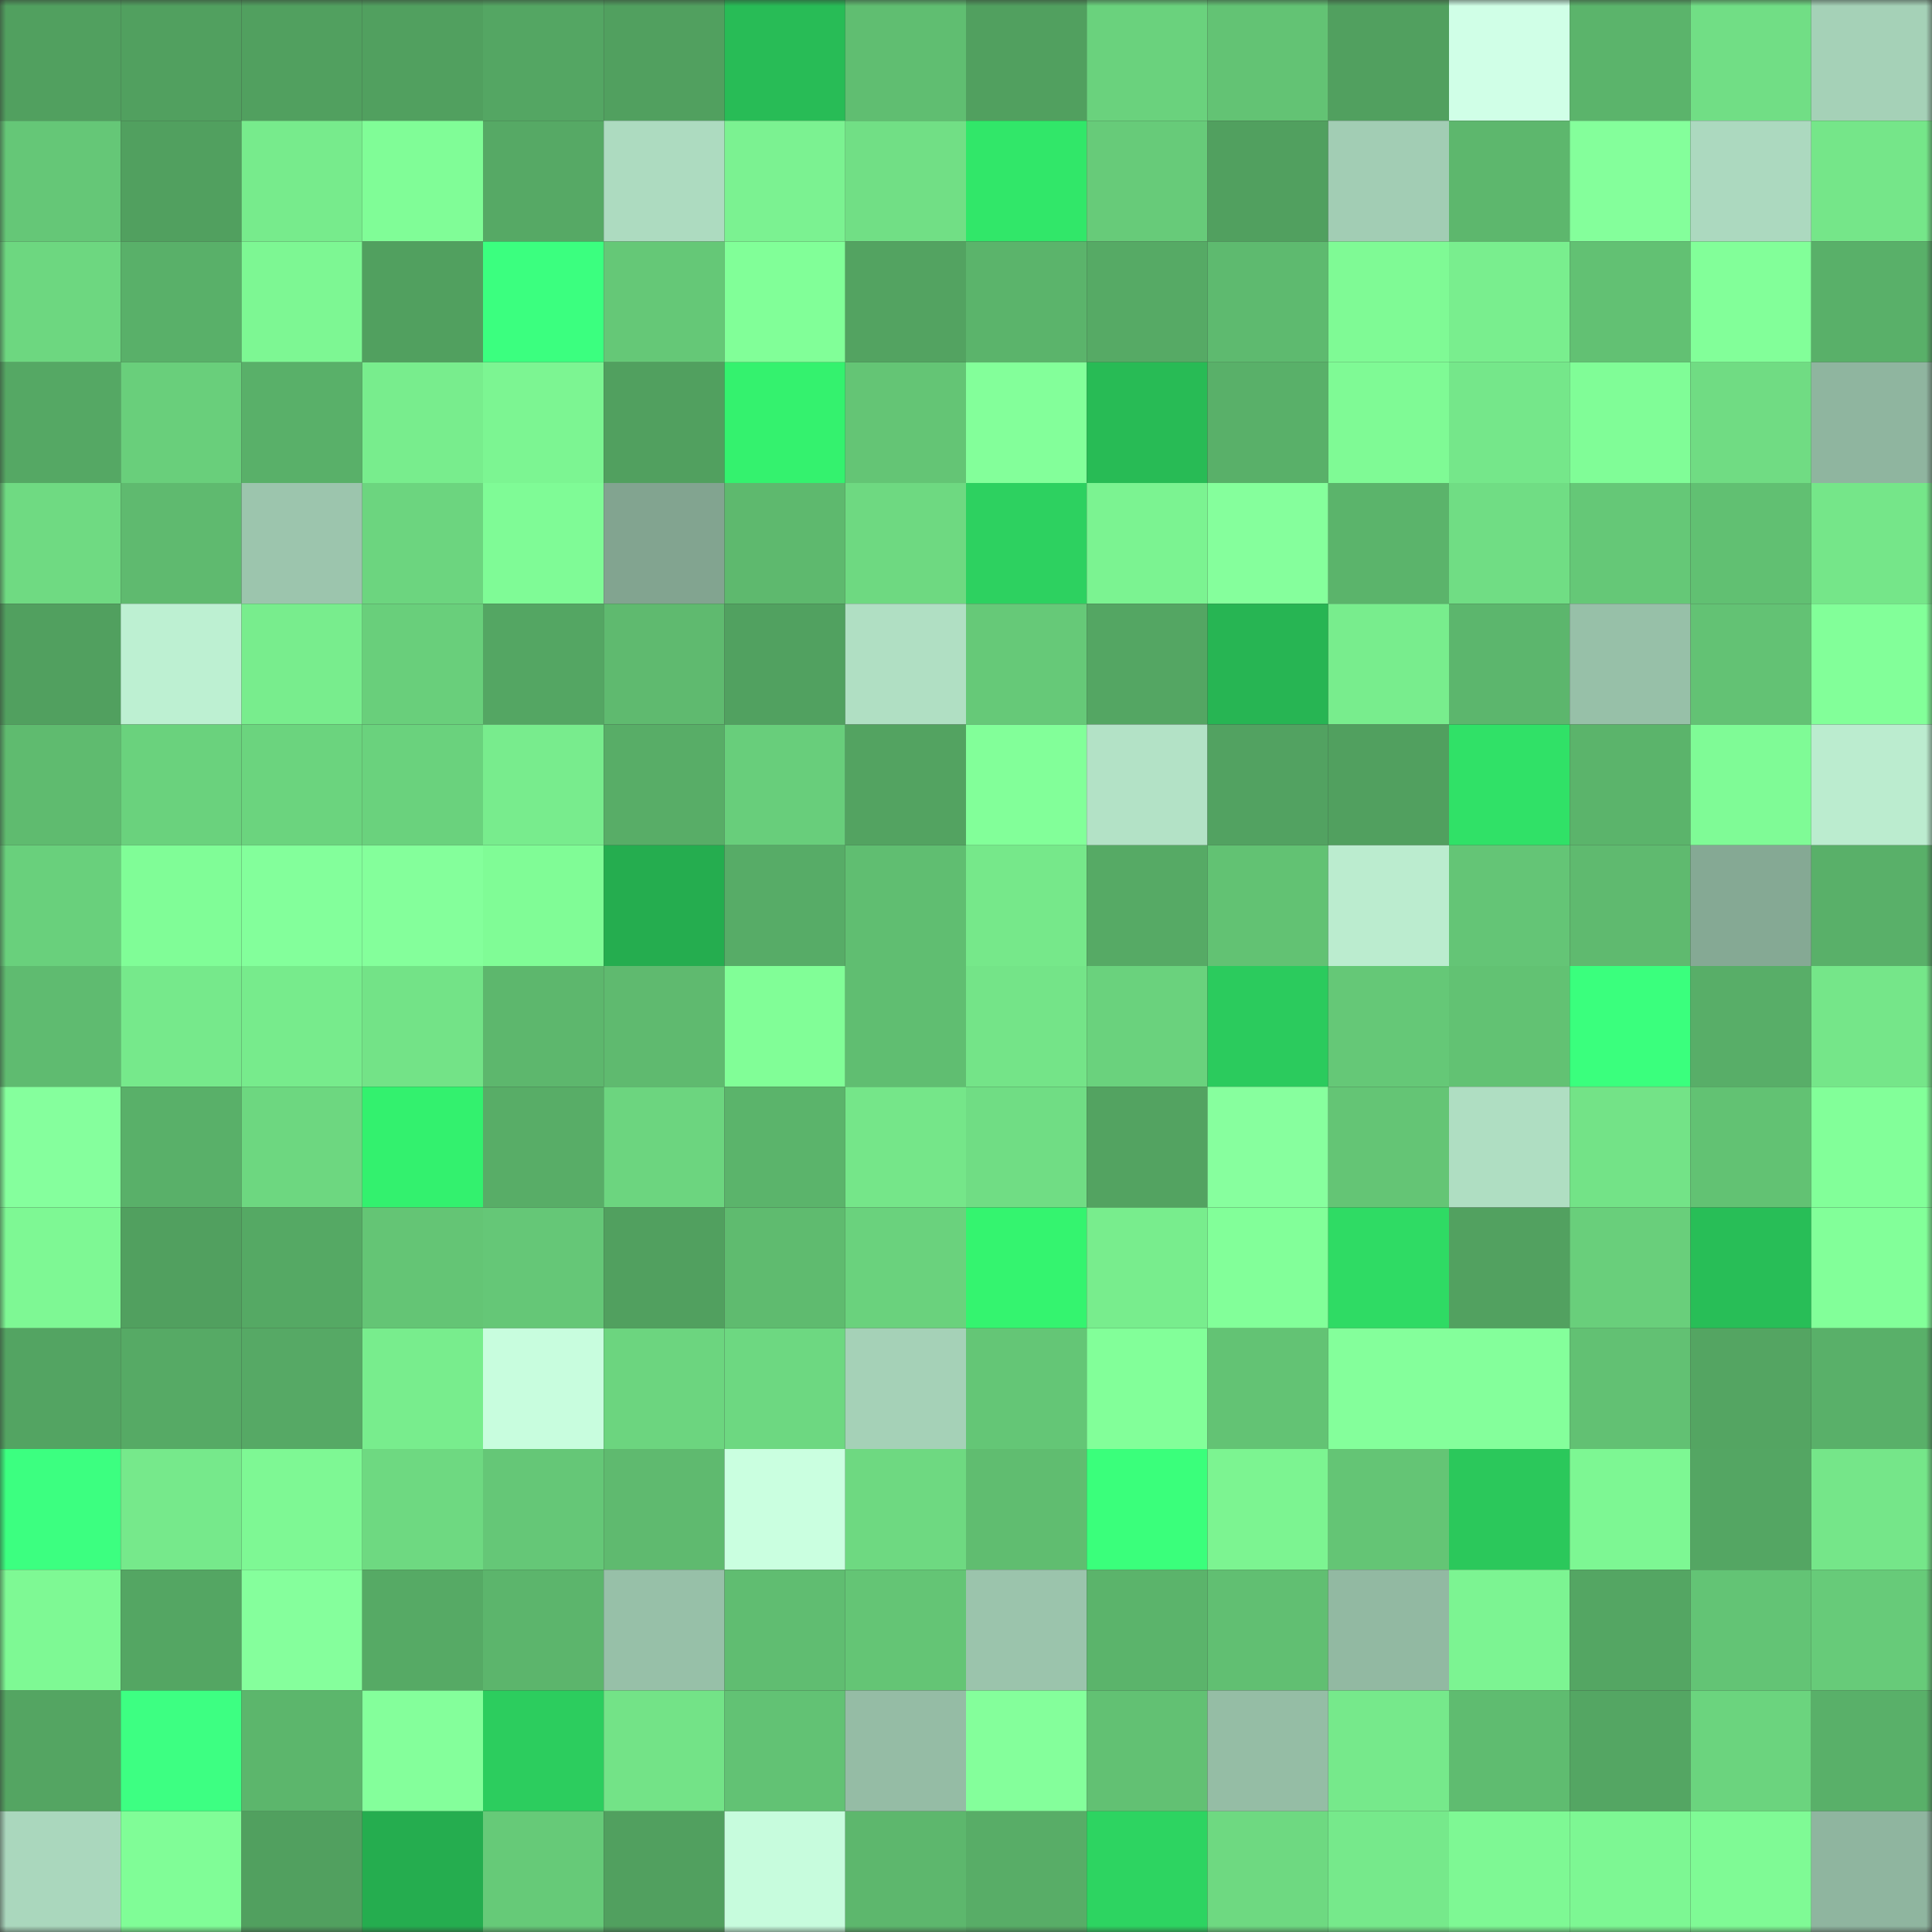 <svg viewBox="0 0 160 160" fill="none" role="img" xmlns="http://www.w3.org/2000/svg" width="240" height="240" name="lens%2Csanzyy.lens"><rect x="0" y="0" width="160" height="160" fill="#333333" stroke="none"/><mask id="1464184836" mask-type="alpha" maskUnits="userSpaceOnUse" x="0" y="0" width="160" height="160"><rect width="160" height="160" fill="#FFFFFF"></rect></mask><g mask="url(#1464184836)"><rect x="0" y="0" width="10" height="10" fill="#51a05f"></rect><rect x="10" y="0" width="10" height="10" fill="#51a05f"></rect><rect x="20" y="0" width="10" height="10" fill="#51a05f"></rect><rect x="30" y="0" width="10" height="10" fill="#51a05f"></rect><rect x="40" y="0" width="10" height="10" fill="#54a663"></rect><rect x="50" y="0" width="10" height="10" fill="#51a05f"></rect><rect x="60" y="0" width="10" height="10" fill="#28bc56"></rect><rect x="70" y="0" width="10" height="10" fill="#60be71"></rect><rect x="80" y="0" width="10" height="10" fill="#51a05f"></rect><rect x="90" y="0" width="10" height="10" fill="#6ad27d"></rect><rect x="100" y="0" width="10" height="10" fill="#63c374"></rect><rect x="110" y="0" width="10" height="10" fill="#51a05f"></rect><rect x="120" y="0" width="10" height="10" fill="#d0ffe7"></rect><rect x="130" y="0" width="10" height="10" fill="#5bb46b"></rect><rect x="140" y="0" width="10" height="10" fill="#71de85"></rect><rect x="150" y="0" width="10" height="10" fill="#a5d1b7"></rect><rect x="0" y="10" width="10" height="10" fill="#65c777"></rect><rect x="10" y="10" width="10" height="10" fill="#51a05f"></rect><rect x="20" y="10" width="10" height="10" fill="#77eb8c"></rect><rect x="30" y="10" width="10" height="10" fill="#80fd97"></rect><rect x="40" y="10" width="10" height="10" fill="#56a965"></rect><rect x="50" y="10" width="10" height="10" fill="#addbc0"></rect><rect x="60" y="10" width="10" height="10" fill="#7bf291"></rect><rect x="70" y="10" width="10" height="10" fill="#71df85"></rect><rect x="80" y="10" width="10" height="10" fill="#31e769"></rect><rect x="90" y="10" width="10" height="10" fill="#67cb79"></rect><rect x="100" y="10" width="10" height="10" fill="#51a05f"></rect><rect x="110" y="10" width="10" height="10" fill="#a2cdb4"></rect><rect x="120" y="10" width="10" height="10" fill="#5db76d"></rect><rect x="130" y="10" width="10" height="10" fill="#84ff9b"></rect><rect x="140" y="10" width="10" height="10" fill="#acd9bf"></rect><rect x="150" y="10" width="10" height="10" fill="#75e689"></rect><rect x="0" y="20" width="10" height="10" fill="#6dd780"></rect><rect x="10" y="20" width="10" height="10" fill="#59b069"></rect><rect x="20" y="20" width="10" height="10" fill="#7df793"></rect><rect x="30" y="20" width="10" height="10" fill="#51a05f"></rect><rect x="40" y="20" width="10" height="10" fill="#3bff7f"></rect><rect x="50" y="20" width="10" height="10" fill="#65c877"></rect><rect x="60" y="20" width="10" height="10" fill="#81ff98"></rect><rect x="70" y="20" width="10" height="10" fill="#53a361"></rect><rect x="80" y="20" width="10" height="10" fill="#5bb46b"></rect><rect x="90" y="20" width="10" height="10" fill="#56aa65"></rect><rect x="100" y="20" width="10" height="10" fill="#5eba6f"></rect><rect x="110" y="20" width="10" height="10" fill="#7ffa95"></rect><rect x="120" y="20" width="10" height="10" fill="#79ee8e"></rect><rect x="130" y="20" width="10" height="10" fill="#62c173"></rect><rect x="140" y="20" width="10" height="10" fill="#82ff99"></rect><rect x="150" y="20" width="10" height="10" fill="#59b069"></rect><rect x="0" y="30" width="10" height="10" fill="#55a864"></rect><rect x="10" y="30" width="10" height="10" fill="#69cf7b"></rect><rect x="20" y="30" width="10" height="10" fill="#59b069"></rect><rect x="30" y="30" width="10" height="10" fill="#78ed8d"></rect><rect x="40" y="30" width="10" height="10" fill="#7cf592"></rect><rect x="50" y="30" width="10" height="10" fill="#51a05f"></rect><rect x="60" y="30" width="10" height="10" fill="#34f26e"></rect><rect x="70" y="30" width="10" height="10" fill="#64c575"></rect><rect x="80" y="30" width="10" height="10" fill="#83ff9a"></rect><rect x="90" y="30" width="10" height="10" fill="#28bb55"></rect><rect x="100" y="30" width="10" height="10" fill="#59b069"></rect><rect x="110" y="30" width="10" height="10" fill="#7ffa95"></rect><rect x="120" y="30" width="10" height="10" fill="#75e78a"></rect><rect x="130" y="30" width="10" height="10" fill="#80fd97"></rect><rect x="140" y="30" width="10" height="10" fill="#70dc83"></rect><rect x="150" y="30" width="10" height="10" fill="#8fb59f"></rect><rect x="0" y="40" width="10" height="10" fill="#6fda82"></rect><rect x="10" y="40" width="10" height="10" fill="#5fba6f"></rect><rect x="20" y="40" width="10" height="10" fill="#9cc5ad"></rect><rect x="30" y="40" width="10" height="10" fill="#6cd57f"></rect><rect x="40" y="40" width="10" height="10" fill="#7ffb96"></rect><rect x="50" y="40" width="10" height="10" fill="#82a490"></rect><rect x="60" y="40" width="10" height="10" fill="#5eb96e"></rect><rect x="70" y="40" width="10" height="10" fill="#6ed981"></rect><rect x="80" y="40" width="10" height="10" fill="#2dd160"></rect><rect x="90" y="40" width="10" height="10" fill="#7bf391"></rect><rect x="100" y="40" width="10" height="10" fill="#85ff9c"></rect><rect x="110" y="40" width="10" height="10" fill="#5bb46b"></rect><rect x="120" y="40" width="10" height="10" fill="#70dd84"></rect><rect x="130" y="40" width="10" height="10" fill="#65c877"></rect><rect x="140" y="40" width="10" height="10" fill="#61c072"></rect><rect x="150" y="40" width="10" height="10" fill="#75e689"></rect><rect x="0" y="50" width="10" height="10" fill="#51a05f"></rect><rect x="10" y="50" width="10" height="10" fill="#bdf0d2"></rect><rect x="20" y="50" width="10" height="10" fill="#78ed8d"></rect><rect x="30" y="50" width="10" height="10" fill="#69cf7b"></rect><rect x="40" y="50" width="10" height="10" fill="#54a663"></rect><rect x="50" y="50" width="10" height="10" fill="#5fba6f"></rect><rect x="60" y="50" width="10" height="10" fill="#51a160"></rect><rect x="70" y="50" width="10" height="10" fill="#b0dfc3"></rect><rect x="80" y="50" width="10" height="10" fill="#66c978"></rect><rect x="90" y="50" width="10" height="10" fill="#54a663"></rect><rect x="100" y="50" width="10" height="10" fill="#27b553"></rect><rect x="110" y="50" width="10" height="10" fill="#78ed8d"></rect><rect x="120" y="50" width="10" height="10" fill="#5cb66d"></rect><rect x="130" y="50" width="10" height="10" fill="#97c0a8"></rect><rect x="140" y="50" width="10" height="10" fill="#63c274"></rect><rect x="150" y="50" width="10" height="10" fill="#82ff99"></rect><rect x="0" y="60" width="10" height="10" fill="#5fbb6f"></rect><rect x="10" y="60" width="10" height="10" fill="#6ad27d"></rect><rect x="20" y="60" width="10" height="10" fill="#6bd47e"></rect><rect x="30" y="60" width="10" height="10" fill="#6ad27d"></rect><rect x="40" y="60" width="10" height="10" fill="#78ec8d"></rect><rect x="50" y="60" width="10" height="10" fill="#58ad67"></rect><rect x="60" y="60" width="10" height="10" fill="#68ce7b"></rect><rect x="70" y="60" width="10" height="10" fill="#53a361"></rect><rect x="80" y="60" width="10" height="10" fill="#82ff99"></rect><rect x="90" y="60" width="10" height="10" fill="#b3e2c6"></rect><rect x="100" y="60" width="10" height="10" fill="#52a261"></rect><rect x="110" y="60" width="10" height="10" fill="#51a05f"></rect><rect x="120" y="60" width="10" height="10" fill="#30e167"></rect><rect x="130" y="60" width="10" height="10" fill="#5bb46b"></rect><rect x="140" y="60" width="10" height="10" fill="#7ffb96"></rect><rect x="150" y="60" width="10" height="10" fill="#bbeccf"></rect><rect x="0" y="70" width="10" height="10" fill="#69d07c"></rect><rect x="10" y="70" width="10" height="10" fill="#80fd97"></rect><rect x="20" y="70" width="10" height="10" fill="#83ff9b"></rect><rect x="30" y="70" width="10" height="10" fill="#84ff9b"></rect><rect x="40" y="70" width="10" height="10" fill="#80fc96"></rect><rect x="50" y="70" width="10" height="10" fill="#25ad4f"></rect><rect x="60" y="70" width="10" height="10" fill="#57ac67"></rect><rect x="70" y="70" width="10" height="10" fill="#60be71"></rect><rect x="80" y="70" width="10" height="10" fill="#76e88a"></rect><rect x="90" y="70" width="10" height="10" fill="#56aa65"></rect><rect x="100" y="70" width="10" height="10" fill="#62c273"></rect><rect x="110" y="70" width="10" height="10" fill="#bbeccf"></rect><rect x="120" y="70" width="10" height="10" fill="#64c576"></rect><rect x="130" y="70" width="10" height="10" fill="#5fba6f"></rect><rect x="140" y="70" width="10" height="10" fill="#85a994"></rect><rect x="150" y="70" width="10" height="10" fill="#59b069"></rect><rect x="0" y="80" width="10" height="10" fill="#5fbb70"></rect><rect x="10" y="80" width="10" height="10" fill="#76e98b"></rect><rect x="20" y="80" width="10" height="10" fill="#77eb8c"></rect><rect x="30" y="80" width="10" height="10" fill="#73e387"></rect><rect x="40" y="80" width="10" height="10" fill="#5db76d"></rect><rect x="50" y="80" width="10" height="10" fill="#5fba6f"></rect><rect x="60" y="80" width="10" height="10" fill="#81fe97"></rect><rect x="70" y="80" width="10" height="10" fill="#60be71"></rect><rect x="80" y="80" width="10" height="10" fill="#74e488"></rect><rect x="90" y="80" width="10" height="10" fill="#6ad27d"></rect><rect x="100" y="80" width="10" height="10" fill="#2bcb5d"></rect><rect x="110" y="80" width="10" height="10" fill="#65c877"></rect><rect x="120" y="80" width="10" height="10" fill="#62c273"></rect><rect x="130" y="80" width="10" height="10" fill="#3aff7d"></rect><rect x="140" y="80" width="10" height="10" fill="#58ae68"></rect><rect x="150" y="80" width="10" height="10" fill="#75e689"></rect><rect x="0" y="90" width="10" height="10" fill="#85ff9d"></rect><rect x="10" y="90" width="10" height="10" fill="#59b069"></rect><rect x="20" y="90" width="10" height="10" fill="#6dd780"></rect><rect x="30" y="90" width="10" height="10" fill="#33f16e"></rect><rect x="40" y="90" width="10" height="10" fill="#58ad67"></rect><rect x="50" y="90" width="10" height="10" fill="#6cd57f"></rect><rect x="60" y="90" width="10" height="10" fill="#5bb46b"></rect><rect x="70" y="90" width="10" height="10" fill="#75e689"></rect><rect x="80" y="90" width="10" height="10" fill="#70dd84"></rect><rect x="90" y="90" width="10" height="10" fill="#53a361"></rect><rect x="100" y="90" width="10" height="10" fill="#87ff9e"></rect><rect x="110" y="90" width="10" height="10" fill="#64c575"></rect><rect x="120" y="90" width="10" height="10" fill="#afdec2"></rect><rect x="130" y="90" width="10" height="10" fill="#73e387"></rect><rect x="140" y="90" width="10" height="10" fill="#62c273"></rect><rect x="150" y="90" width="10" height="10" fill="#82ff99"></rect><rect x="0" y="100" width="10" height="10" fill="#7ef894"></rect><rect x="10" y="100" width="10" height="10" fill="#51a05f"></rect><rect x="20" y="100" width="10" height="10" fill="#55a964"></rect><rect x="30" y="100" width="10" height="10" fill="#64c575"></rect><rect x="40" y="100" width="10" height="10" fill="#65c777"></rect><rect x="50" y="100" width="10" height="10" fill="#51a05f"></rect><rect x="60" y="100" width="10" height="10" fill="#5fbb6f"></rect><rect x="70" y="100" width="10" height="10" fill="#6ad27d"></rect><rect x="80" y="100" width="10" height="10" fill="#34f46f"></rect><rect x="90" y="100" width="10" height="10" fill="#78ed8d"></rect><rect x="100" y="100" width="10" height="10" fill="#82ff99"></rect><rect x="110" y="100" width="10" height="10" fill="#2fdb64"></rect><rect x="120" y="100" width="10" height="10" fill="#52a160"></rect><rect x="130" y="100" width="10" height="10" fill="#69cf7b"></rect><rect x="140" y="100" width="10" height="10" fill="#28be57"></rect><rect x="150" y="100" width="10" height="10" fill="#82ff99"></rect><rect x="0" y="110" width="10" height="10" fill="#53a462"></rect><rect x="10" y="110" width="10" height="10" fill="#56aa65"></rect><rect x="20" y="110" width="10" height="10" fill="#56a965"></rect><rect x="30" y="110" width="10" height="10" fill="#78ed8d"></rect><rect x="40" y="110" width="10" height="10" fill="#c8fdde"></rect><rect x="50" y="110" width="10" height="10" fill="#6cd57f"></rect><rect x="60" y="110" width="10" height="10" fill="#6dd881"></rect><rect x="70" y="110" width="10" height="10" fill="#a5d1b7"></rect><rect x="80" y="110" width="10" height="10" fill="#64c676"></rect><rect x="90" y="110" width="10" height="10" fill="#82ff99"></rect><rect x="100" y="110" width="10" height="10" fill="#63c374"></rect><rect x="110" y="110" width="10" height="10" fill="#84ff9b"></rect><rect x="120" y="110" width="10" height="10" fill="#84ff9b"></rect><rect x="130" y="110" width="10" height="10" fill="#62c173"></rect><rect x="140" y="110" width="10" height="10" fill="#54a562"></rect><rect x="150" y="110" width="10" height="10" fill="#59b069"></rect><rect x="0" y="120" width="10" height="10" fill="#3cff80"></rect><rect x="10" y="120" width="10" height="10" fill="#76e98b"></rect><rect x="20" y="120" width="10" height="10" fill="#7ef894"></rect><rect x="30" y="120" width="10" height="10" fill="#6ed981"></rect><rect x="40" y="120" width="10" height="10" fill="#65c777"></rect><rect x="50" y="120" width="10" height="10" fill="#5fba6f"></rect><rect x="60" y="120" width="10" height="10" fill="#caffe0"></rect><rect x="70" y="120" width="10" height="10" fill="#6ed981"></rect><rect x="80" y="120" width="10" height="10" fill="#60bd70"></rect><rect x="90" y="120" width="10" height="10" fill="#3aff7b"></rect><rect x="100" y="120" width="10" height="10" fill="#7cf491"></rect><rect x="110" y="120" width="10" height="10" fill="#64c575"></rect><rect x="120" y="120" width="10" height="10" fill="#2bc85b"></rect><rect x="130" y="120" width="10" height="10" fill="#7df793"></rect><rect x="140" y="120" width="10" height="10" fill="#54a663"></rect><rect x="150" y="120" width="10" height="10" fill="#75e689"></rect><rect x="0" y="130" width="10" height="10" fill="#7ef994"></rect><rect x="10" y="130" width="10" height="10" fill="#54a663"></rect><rect x="20" y="130" width="10" height="10" fill="#85ff9c"></rect><rect x="30" y="130" width="10" height="10" fill="#56aa65"></rect><rect x="40" y="130" width="10" height="10" fill="#5cb56c"></rect><rect x="50" y="130" width="10" height="10" fill="#97c0a8"></rect><rect x="60" y="130" width="10" height="10" fill="#60bd71"></rect><rect x="70" y="130" width="10" height="10" fill="#64c575"></rect><rect x="80" y="130" width="10" height="10" fill="#9bc4ac"></rect><rect x="90" y="130" width="10" height="10" fill="#5bb46b"></rect><rect x="100" y="130" width="10" height="10" fill="#61bf72"></rect><rect x="110" y="130" width="10" height="10" fill="#92b9a2"></rect><rect x="120" y="130" width="10" height="10" fill="#7cf492"></rect><rect x="130" y="130" width="10" height="10" fill="#54a663"></rect><rect x="140" y="130" width="10" height="10" fill="#63c475"></rect><rect x="150" y="130" width="10" height="10" fill="#67cb79"></rect><rect x="0" y="140" width="10" height="10" fill="#54a562"></rect><rect x="10" y="140" width="10" height="10" fill="#3dff82"></rect><rect x="20" y="140" width="10" height="10" fill="#5cb66c"></rect><rect x="30" y="140" width="10" height="10" fill="#84ff9b"></rect><rect x="40" y="140" width="10" height="10" fill="#2ccd5e"></rect><rect x="50" y="140" width="10" height="10" fill="#73e387"></rect><rect x="60" y="140" width="10" height="10" fill="#62c274"></rect><rect x="70" y="140" width="10" height="10" fill="#95bca5"></rect><rect x="80" y="140" width="10" height="10" fill="#84ff9b"></rect><rect x="90" y="140" width="10" height="10" fill="#62c173"></rect><rect x="100" y="140" width="10" height="10" fill="#95bda5"></rect><rect x="110" y="140" width="10" height="10" fill="#76e98b"></rect><rect x="120" y="140" width="10" height="10" fill="#5fbc70"></rect><rect x="130" y="140" width="10" height="10" fill="#54a663"></rect><rect x="140" y="140" width="10" height="10" fill="#6bd47e"></rect><rect x="150" y="140" width="10" height="10" fill="#59b069"></rect><rect x="0" y="150" width="10" height="10" fill="#aad7bd"></rect><rect x="10" y="150" width="10" height="10" fill="#80fd97"></rect><rect x="20" y="150" width="10" height="10" fill="#51a05f"></rect><rect x="30" y="150" width="10" height="10" fill="#25ad4f"></rect><rect x="40" y="150" width="10" height="10" fill="#66ca78"></rect><rect x="50" y="150" width="10" height="10" fill="#51a05f"></rect><rect x="60" y="150" width="10" height="10" fill="#c7fcdd"></rect><rect x="70" y="150" width="10" height="10" fill="#5db76d"></rect><rect x="80" y="150" width="10" height="10" fill="#58ad67"></rect><rect x="90" y="150" width="10" height="10" fill="#2dd461"></rect><rect x="100" y="150" width="10" height="10" fill="#6ed981"></rect><rect x="110" y="150" width="10" height="10" fill="#76e98b"></rect><rect x="120" y="150" width="10" height="10" fill="#7ef894"></rect><rect x="130" y="150" width="10" height="10" fill="#7df793"></rect><rect x="140" y="150" width="10" height="10" fill="#7ffa95"></rect><rect x="150" y="150" width="10" height="10" fill="#8fb59f"></rect></g></svg>